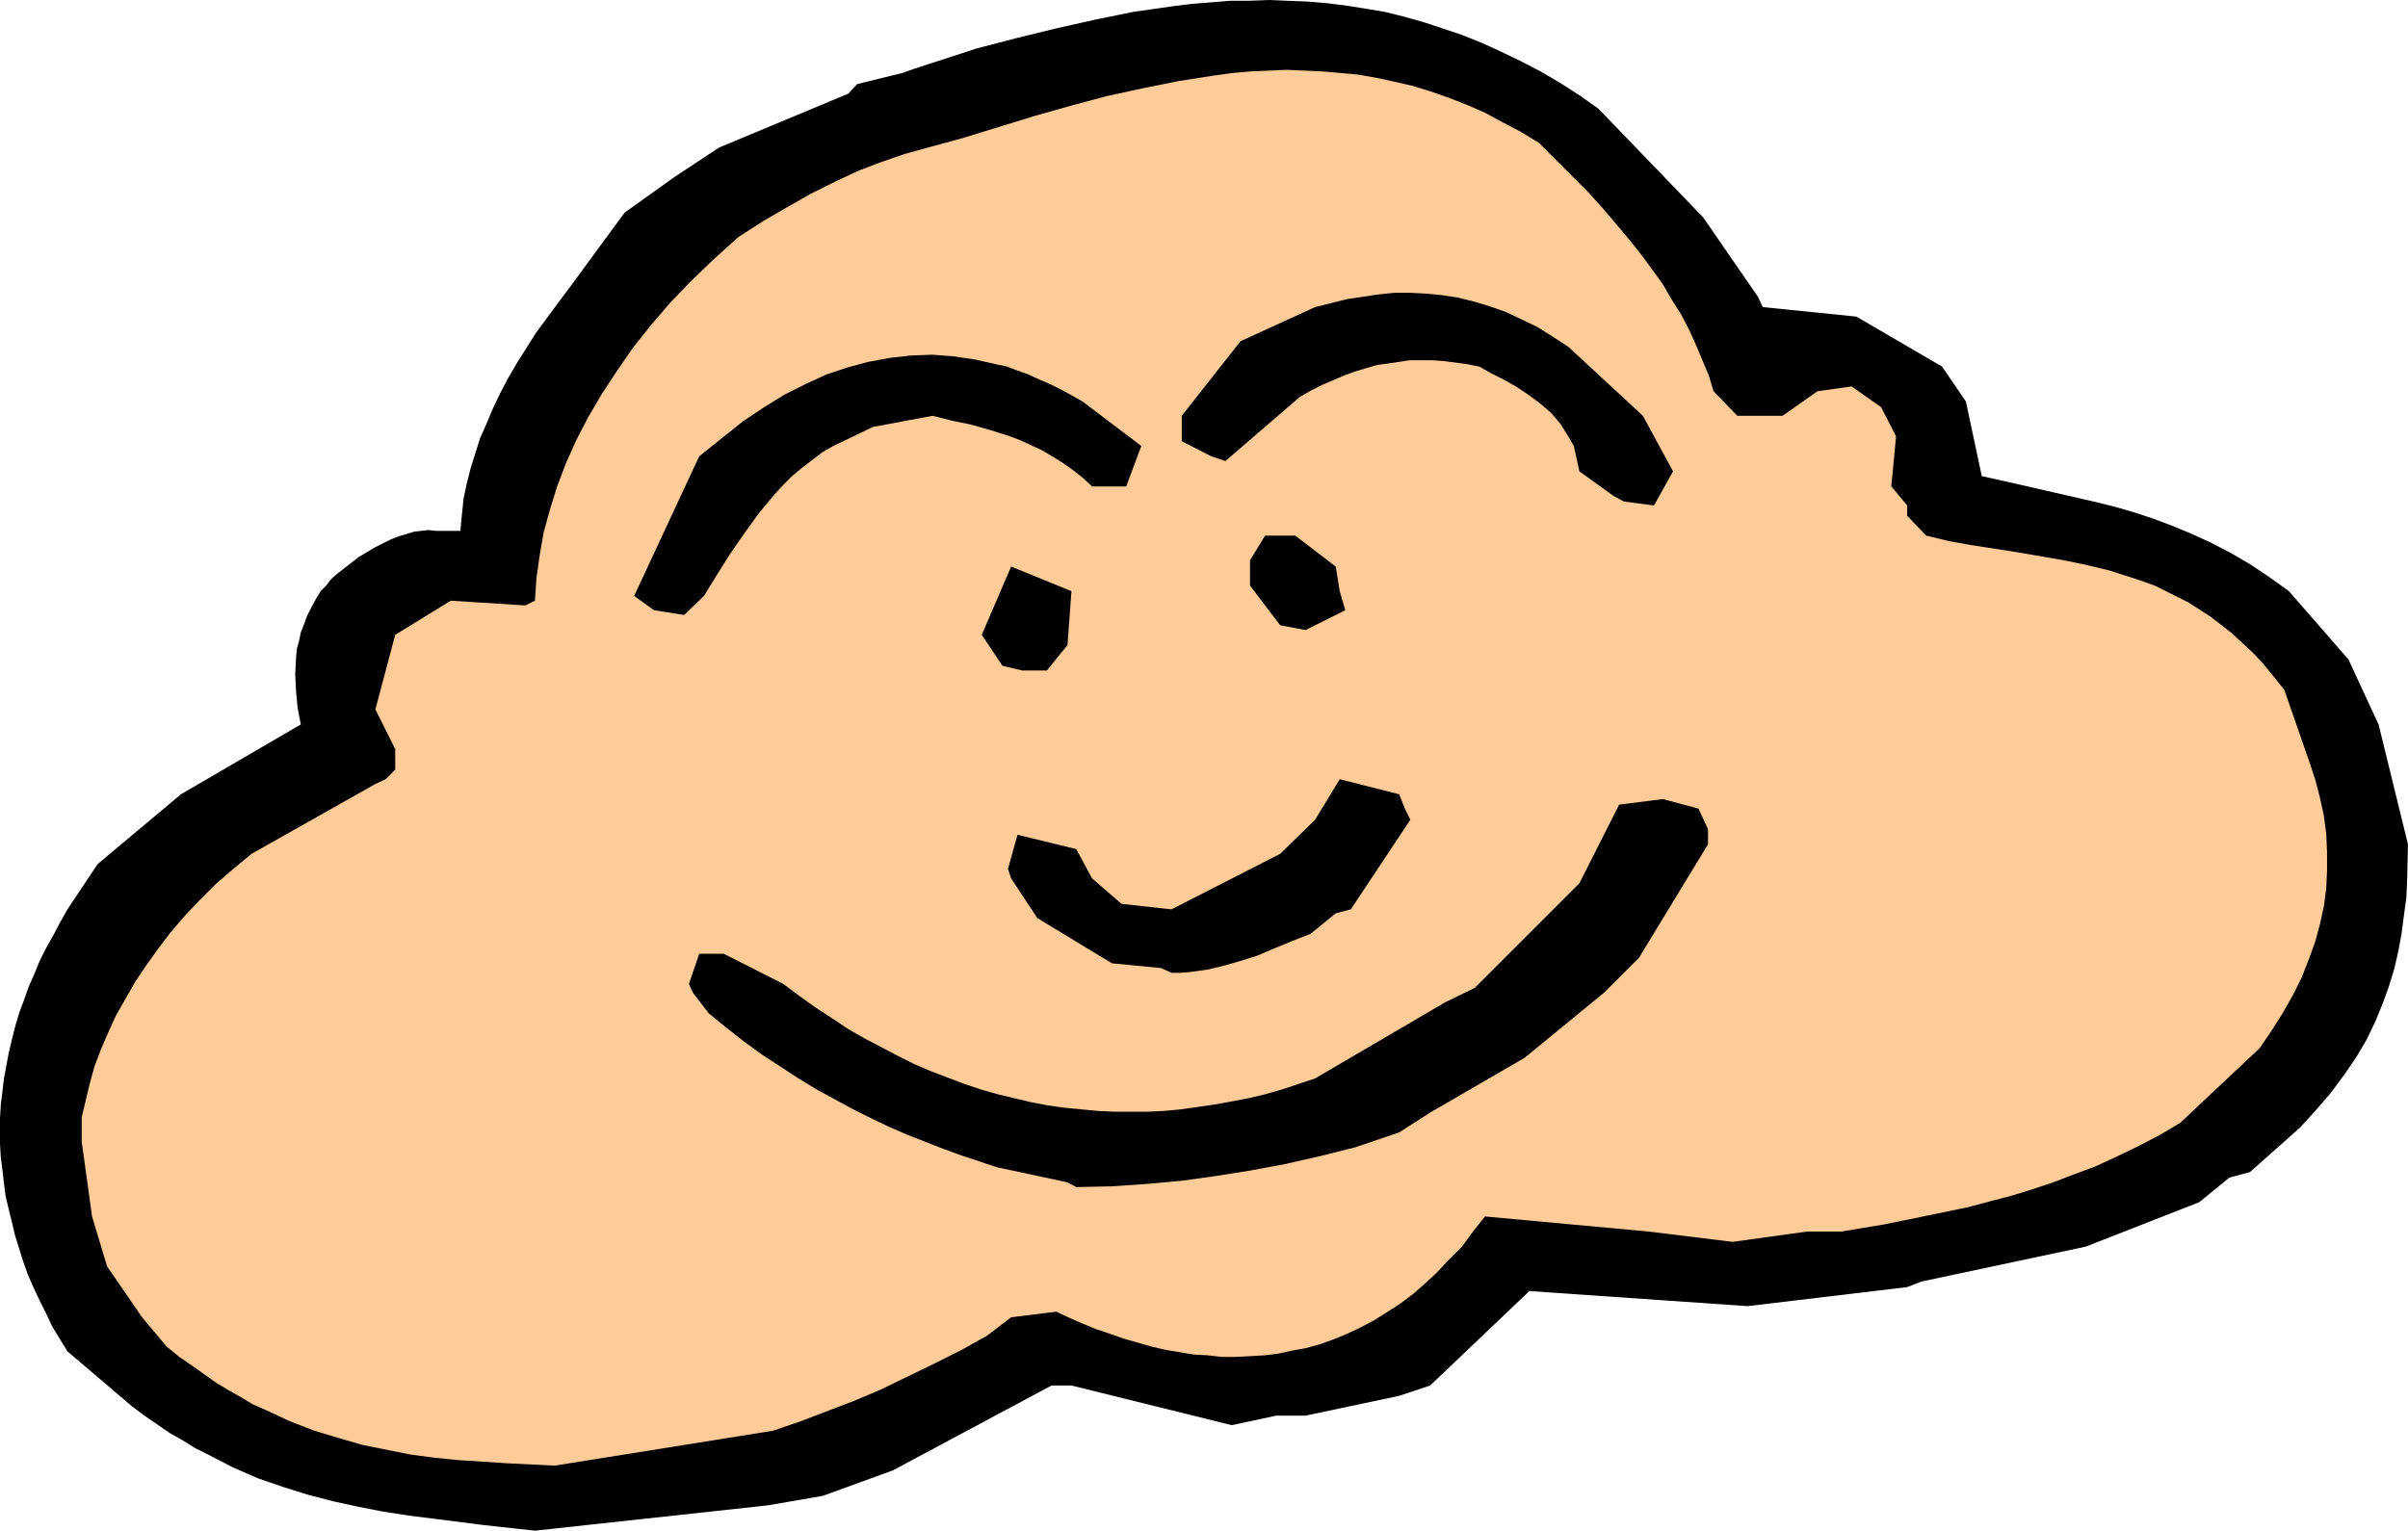 <?xml version="1.0" encoding="UTF-8" standalone="no"?>
<svg
   version="1.0"
   width="129.724mm"
   height="82.487mm"
   id="svg8"
   sodipodi:docname="Face 3.wmf"
   xmlns:inkscape="http://www.inkscape.org/namespaces/inkscape"
   xmlns:sodipodi="http://sodipodi.sourceforge.net/DTD/sodipodi-0.dtd"
   xmlns="http://www.w3.org/2000/svg"
   xmlns:svg="http://www.w3.org/2000/svg">
  <sodipodi:namedview
     id="namedview8"
     pagecolor="#ffffff"
     bordercolor="#000000"
     borderopacity="0.25"
     inkscape:showpageshadow="2"
     inkscape:pageopacity="0.0"
     inkscape:pagecheckerboard="0"
     inkscape:deskcolor="#d1d1d1"
     inkscape:document-units="mm" />
  <defs
     id="defs1">
    <pattern
       id="WMFhbasepattern"
       patternUnits="userSpaceOnUse"
       width="6"
       height="6"
       x="0"
       y="0" />
  </defs>
  <path
     style="fill:#000000;fill-opacity:1;fill-rule:evenodd;stroke:none"
     d="M 108.918,311.762 98.576,310.631 88.395,309.338 l -5.171,-0.646 -5.171,-0.808 -5.01,-0.97 -5.171,-1.131 -5.01,-1.293 -5.171,-1.616 -5.171,-1.778 -5.171,-2.263 -5.01,-2.586 -2.586,-1.293 -2.586,-1.616 -2.586,-1.455 -2.586,-1.778 -2.586,-1.778 -2.586,-1.939 -13.09,-11.152 -3.07,-5.01 -1.293,-2.748 -1.293,-2.586 -1.293,-2.748 -1.131,-2.586 -0.97,-2.748 -1.616,-5.172 -0.646,-2.748 -0.646,-2.586 -0.646,-2.748 -0.323,-2.586 -0.323,-2.748 -0.323,-2.586 L 0,233.054 v -2.748 -2.586 l 0.162,-2.748 0.323,-2.586 0.323,-2.748 0.485,-2.586 0.485,-2.586 0.646,-2.748 0.646,-2.586 0.808,-2.748 0.97,-2.586 0.97,-2.748 1.131,-2.586 1.131,-2.748 1.293,-2.586 1.454,-2.586 1.454,-2.748 1.454,-2.586 6.141,-9.212 16.968,-14.222 22.462,-13.091 1.939,-1.131 -0.646,-3.394 -0.323,-3.394 -0.162,-3.394 0.162,-3.394 0.162,-1.778 0.485,-1.778 0.323,-1.616 0.646,-1.616 0.646,-1.778 0.808,-1.616 0.97,-1.778 0.97,-1.616 1.131,-1.131 0.97,-1.293 1.293,-1.131 1.454,-1.131 2.909,-2.263 3.232,-1.939 1.616,-0.808 1.616,-0.808 1.616,-0.646 1.616,-0.485 1.616,-0.485 1.454,-0.162 1.454,-0.162 1.454,0.162 h 5.01 l 0.323,-3.232 0.323,-3.232 0.646,-3.071 0.808,-3.232 0.97,-3.071 0.97,-3.071 1.293,-2.909 1.293,-3.071 1.454,-3.071 1.616,-3.071 1.778,-3.071 1.939,-3.071 1.939,-3.071 2.262,-3.071 2.262,-3.071 2.424,-3.232 11.15,-15.192 10.181,-7.273 9.05,-5.98 26.341,-10.99 1.778,-1.939 9.211,-2.263 2.262,-0.808 12.928,-4.202 8.08,-2.101 7.918,-1.939 7.918,-1.778 7.918,-1.616 7.918,-1.131 3.878,-0.485 4.04,-0.323 3.878,-0.323 h 3.878 L 258.398,0 l 3.878,0.162 4.04,0.162 3.878,0.323 3.878,0.485 4.04,0.646 3.878,0.646 3.878,0.97 4.04,1.131 3.878,1.293 3.878,1.293 4.04,1.616 3.878,1.778 4.04,1.939 4.04,2.101 3.878,2.263 4.04,2.586 3.878,2.748 21.331,22.142 11.15,16.162 0.97,2.101 19.069,1.939 17.453,10.182 4.848,7.111 3.232,15.192 7.918,1.778 7.757,1.778 7.757,1.778 3.878,0.97 3.878,1.131 3.878,1.293 3.878,1.455 3.878,1.616 3.878,1.778 4.04,2.101 3.878,2.263 3.878,2.586 4.04,2.909 12.12,13.899 6.141,13.253 5.979,24.404 -0.162,7.111 -0.162,3.717 -0.485,3.556 -0.485,3.717 -0.646,3.556 -0.808,3.556 -1.131,3.717 -1.293,3.556 -1.454,3.556 -1.778,3.717 -2.101,3.556 -2.424,3.556 -2.747,3.717 -3.07,3.556 -3.232,3.556 -10.181,9.051 -4.202,1.131 -6.141,5.01 -23.109,9.051 -33.451,7.111 -2.909,1.131 -32.482,3.879 -44.44,-3.071 -20.2,19.233 -6.302,2.101 -19.069,4.04 h -5.979 l -9.05,1.939 -32.643,-8.081 h -4.04 l -32.32,17.293 -14.221,5.172 -11.15,1.939 z"
     id="path1" />
  <path
     style="fill:#ffcc99;fill-opacity:1;fill-rule:evenodd;stroke:none"
     d="m 112.958,298.51 -9.858,-0.485 -4.848,-0.323 -5.01,-0.323 -4.848,-0.485 -4.848,-0.646 -4.848,-0.97 -4.848,-0.97 -5.01,-1.455 -4.848,-1.455 -5.01,-1.939 -4.848,-2.263 -2.586,-1.131 -2.424,-1.455 -2.586,-1.455 -2.424,-1.455 -5.01,-3.556 -2.586,-1.778 -2.586,-2.101 -5.01,-5.98 -7.11,-10.344 -3.07,-10.182 -2.101,-15.192 v -5.01 l 0.808,-3.394 0.808,-3.394 0.97,-3.556 1.293,-3.394 1.454,-3.394 1.616,-3.556 1.939,-3.394 1.939,-3.394 2.262,-3.394 2.424,-3.394 2.586,-3.394 2.909,-3.394 3.07,-3.232 3.232,-3.232 3.555,-3.071 3.717,-3.071 25.21,-14.222 2.101,-0.97 1.939,-1.939 v -4.202 l -4.04,-8.081 4.04,-15.192 11.312,-6.95 15.19,0.97 1.939,-0.97 0.323,-4.687 0.646,-4.525 0.808,-4.687 1.293,-4.687 1.454,-4.687 1.778,-4.687 2.101,-4.687 2.424,-4.687 2.747,-4.687 3.07,-4.687 3.232,-4.687 3.717,-4.687 3.878,-4.525 4.363,-4.525 4.525,-4.364 5.01,-4.525 5.01,-3.232 5.01,-2.909 4.848,-2.748 4.848,-2.424 4.848,-2.263 4.686,-1.778 4.686,-1.616 4.686,-1.293 7.11,-1.939 14.706,-4.525 7.434,-2.101 7.272,-1.939 7.434,-1.616 7.272,-1.455 7.272,-1.131 3.555,-0.485 3.717,-0.323 3.717,-0.162 3.555,-0.162 3.717,0.162 3.555,0.162 3.717,0.323 3.555,0.323 3.717,0.646 3.717,0.808 3.555,0.808 3.717,1.131 3.717,1.293 3.717,1.455 3.717,1.616 3.555,1.939 3.717,1.939 3.717,2.263 3.394,3.394 3.394,3.394 3.232,3.232 2.909,3.232 2.747,3.232 2.586,3.071 2.586,3.232 2.262,3.071 2.101,2.909 1.778,3.071 1.939,3.071 1.616,3.071 1.454,3.232 1.293,3.071 1.293,3.071 0.97,3.232 4.848,5.01 h 9.211 l 7.11,-5.01 6.949,-0.97 5.979,4.202 2.101,4.04 0.97,1.939 -0.97,10.182 3.232,3.879 v 2.101 l 3.878,4.04 4.686,1.131 4.525,0.808 9.373,1.455 9.373,1.616 4.686,0.97 4.686,1.131 4.525,1.455 2.424,0.808 2.262,0.808 2.262,1.131 2.262,1.131 2.262,1.131 2.262,1.455 2.262,1.455 2.101,1.616 2.262,1.778 2.101,1.939 2.262,2.101 2.101,2.263 2.101,2.586 2.101,2.586 5.01,14.384 1.293,3.879 0.97,3.717 0.808,3.717 0.485,3.717 0.162,3.717 v 3.717 l -0.162,3.556 -0.485,3.717 -0.808,3.717 -0.97,3.556 -1.293,3.556 -1.454,3.717 -1.778,3.556 -2.101,3.717 -2.262,3.556 -2.424,3.556 -16.16,15.192 -4.363,2.586 -4.363,2.263 -4.363,2.101 -4.202,1.939 -4.363,1.616 -4.202,1.616 -4.363,1.455 -4.202,1.293 -4.363,1.131 -4.202,1.131 -8.565,1.778 -8.726,1.778 -8.726,1.455 h -6.949 l -15.19,2.101 -17.13,-2.101 -33.29,-3.071 -2.424,3.071 -2.262,3.071 -2.586,2.586 -2.424,2.586 -2.424,2.263 -2.586,2.263 -2.586,1.939 -2.747,1.778 -2.586,1.616 -2.747,1.455 -2.747,1.293 -2.747,1.131 -2.747,0.97 -2.909,0.808 -2.747,0.485 -2.909,0.646 -2.747,0.323 -2.909,0.162 -2.909,0.162 h -2.909 l -2.747,-0.323 -2.909,-0.162 -2.909,-0.485 -2.909,-0.485 -2.747,-0.646 -5.656,-1.616 -2.747,-0.97 -2.909,-0.97 -2.747,-1.131 -2.586,-1.131 -2.747,-1.293 -9.211,1.131 -4.848,3.717 -5.494,3.071 -5.494,2.748 -5.333,2.586 -5.333,2.586 -5.333,2.263 -5.494,2.101 -5.494,2.101 -5.656,1.939 z"
     id="path2" />
  <path
     style="fill:#000000;fill-opacity:1;fill-rule:evenodd;stroke:none"
     d="m 217.352,240.812 -14.382,-3.071 -7.272,-2.424 -3.555,-1.293 -7.434,-2.909 -3.717,-1.616 -3.717,-1.778 -3.555,-1.778 -3.878,-2.101 -3.555,-1.939 -3.717,-2.263 -3.717,-2.424 -3.717,-2.424 -3.555,-2.586 -3.717,-2.909 -3.555,-2.909 -3.232,-4.202 -0.808,-1.778 2.101,-6.142 h 5.01 l 12.12,6.142 3.232,2.424 3.394,2.424 3.232,2.101 3.394,2.263 3.394,1.939 3.394,1.778 3.394,1.778 3.232,1.616 3.394,1.455 3.394,1.293 3.394,1.293 3.394,1.131 3.394,0.97 3.394,0.808 3.394,0.808 3.394,0.646 3.394,0.485 3.394,0.323 3.394,0.323 3.394,0.162 h 3.394 3.394 l 3.394,-0.162 3.394,-0.323 3.394,-0.485 3.394,-0.485 3.555,-0.646 3.394,-0.646 3.394,-0.808 3.394,-0.97 3.394,-1.131 3.394,-1.131 26.502,-15.515 5.979,-2.909 21.331,-21.334 8.08,-16 8.888,-1.131 7.272,1.939 1.939,4.202 v 3.071 l -14.059,23.111 -7.11,7.111 -16.16,13.253 -19.23,11.152 -6.302,4.04 -9.05,3.071 -7.11,1.778 -7.11,1.616 -6.949,1.293 -7.11,1.131 -6.949,0.97 -7.11,0.646 -7.11,0.485 -7.272,0.162 z"
     id="path3" />
  <path
     style="fill:#000000;fill-opacity:1;fill-rule:evenodd;stroke:none"
     d="m 236.421,197.175 -10.019,-0.97 -15.19,-9.212 -5.333,-8.081 -0.646,-1.939 1.939,-6.95 11.958,2.909 3.232,5.98 5.979,5.172 10.181,1.131 22.139,-11.313 7.11,-6.95 5.01,-8.243 12.12,3.071 1.131,2.909 1.131,2.263 -12.12,18.263 -3.07,0.808 -5.171,4.202 -3.717,1.455 -3.555,1.455 -3.394,1.455 -3.555,1.131 -3.394,0.97 -3.394,0.808 -3.555,0.485 -1.939,0.162 h -1.778 z"
     id="path4" />
  <path
     style="fill:#000000;fill-opacity:1;fill-rule:evenodd;stroke:none"
     d="m 208.141,136.568 -4.04,-0.97 -4.202,-6.303 5.979,-13.899 12.282,5.01 -0.808,10.99 -4.202,5.172 z"
     id="path5" />
  <path
     style="fill:#000000;fill-opacity:1;fill-rule:evenodd;stroke:none"
     d="m 265.832,128.325 -5.171,-0.97 -6.141,-8.081 v -5.172 l 3.07,-5.01 h 6.141 l 8.242,6.303 0.808,5.01 1.131,3.879 z"
     id="path6" />
  <path
     style="fill:#000000;fill-opacity:1;fill-rule:evenodd;stroke:none"
     d="m 133.158,124.285 -4.04,-2.909 13.251,-28.445 8.888,-7.111 4.363,-2.909 4.202,-2.586 4.202,-2.101 4.202,-1.939 4.363,-1.455 4.202,-1.131 4.363,-0.808 4.363,-0.485 4.363,-0.162 4.202,0.323 4.363,0.646 4.363,0.97 2.262,0.485 2.101,0.808 2.262,0.808 2.101,0.97 2.262,0.97 2.262,1.131 2.101,1.131 2.262,1.293 11.958,9.051 -3.07,8.243 h -6.949 l -2.101,-1.939 -2.101,-1.616 -2.101,-1.455 -2.101,-1.293 -1.939,-1.131 -2.101,-0.97 -2.101,-0.97 -2.101,-0.808 -4.04,-1.293 -4.04,-1.131 -3.878,-0.808 -3.878,-0.97 -12.12,2.263 -8.08,3.879 -2.262,1.293 -2.101,1.616 -2.101,1.616 -1.939,1.616 -1.778,1.778 -1.778,1.939 -1.616,1.939 -1.616,1.939 -2.909,4.04 -2.909,4.202 -2.747,4.364 -2.586,4.202 -4.04,3.879 z"
     id="path7" />
  <path
     style="fill:#000000;fill-opacity:1;fill-rule:evenodd;stroke:none"
     d="m 330.633,102.143 -2.101,-1.131 -6.949,-5.01 -1.131,-5.172 -1.131,-1.939 -0.808,-1.293 -0.808,-1.293 -0.97,-1.131 -0.97,-1.131 -2.262,-1.939 -2.424,-1.778 -2.424,-1.616 -2.586,-1.455 -2.586,-1.293 -1.131,-0.646 -1.131,-0.646 -2.424,-0.485 -2.424,-0.323 -2.424,-0.323 -2.262,-0.162 h -2.424 -2.262 l -2.101,0.323 -2.262,0.323 -2.262,0.323 -2.262,0.646 -2.101,0.646 -2.262,0.808 -2.262,0.97 -2.262,0.97 -2.262,1.131 -2.262,1.293 -15.19,13.091 -2.909,-0.97 -5.979,-3.071 v -5.172 l 11.958,-15.192 15.19,-6.95 3.232,-0.808 3.232,-0.808 3.232,-0.485 3.232,-0.485 3.232,-0.323 h 3.232 l 3.232,0.162 3.232,0.323 3.232,0.485 3.232,0.808 3.232,0.97 3.232,1.131 3.07,1.455 3.394,1.616 3.07,1.939 3.232,2.101 v 0 l 15.19,14.061 6.141,11.313 -3.878,6.95 z"
     id="path8" />
</svg>
